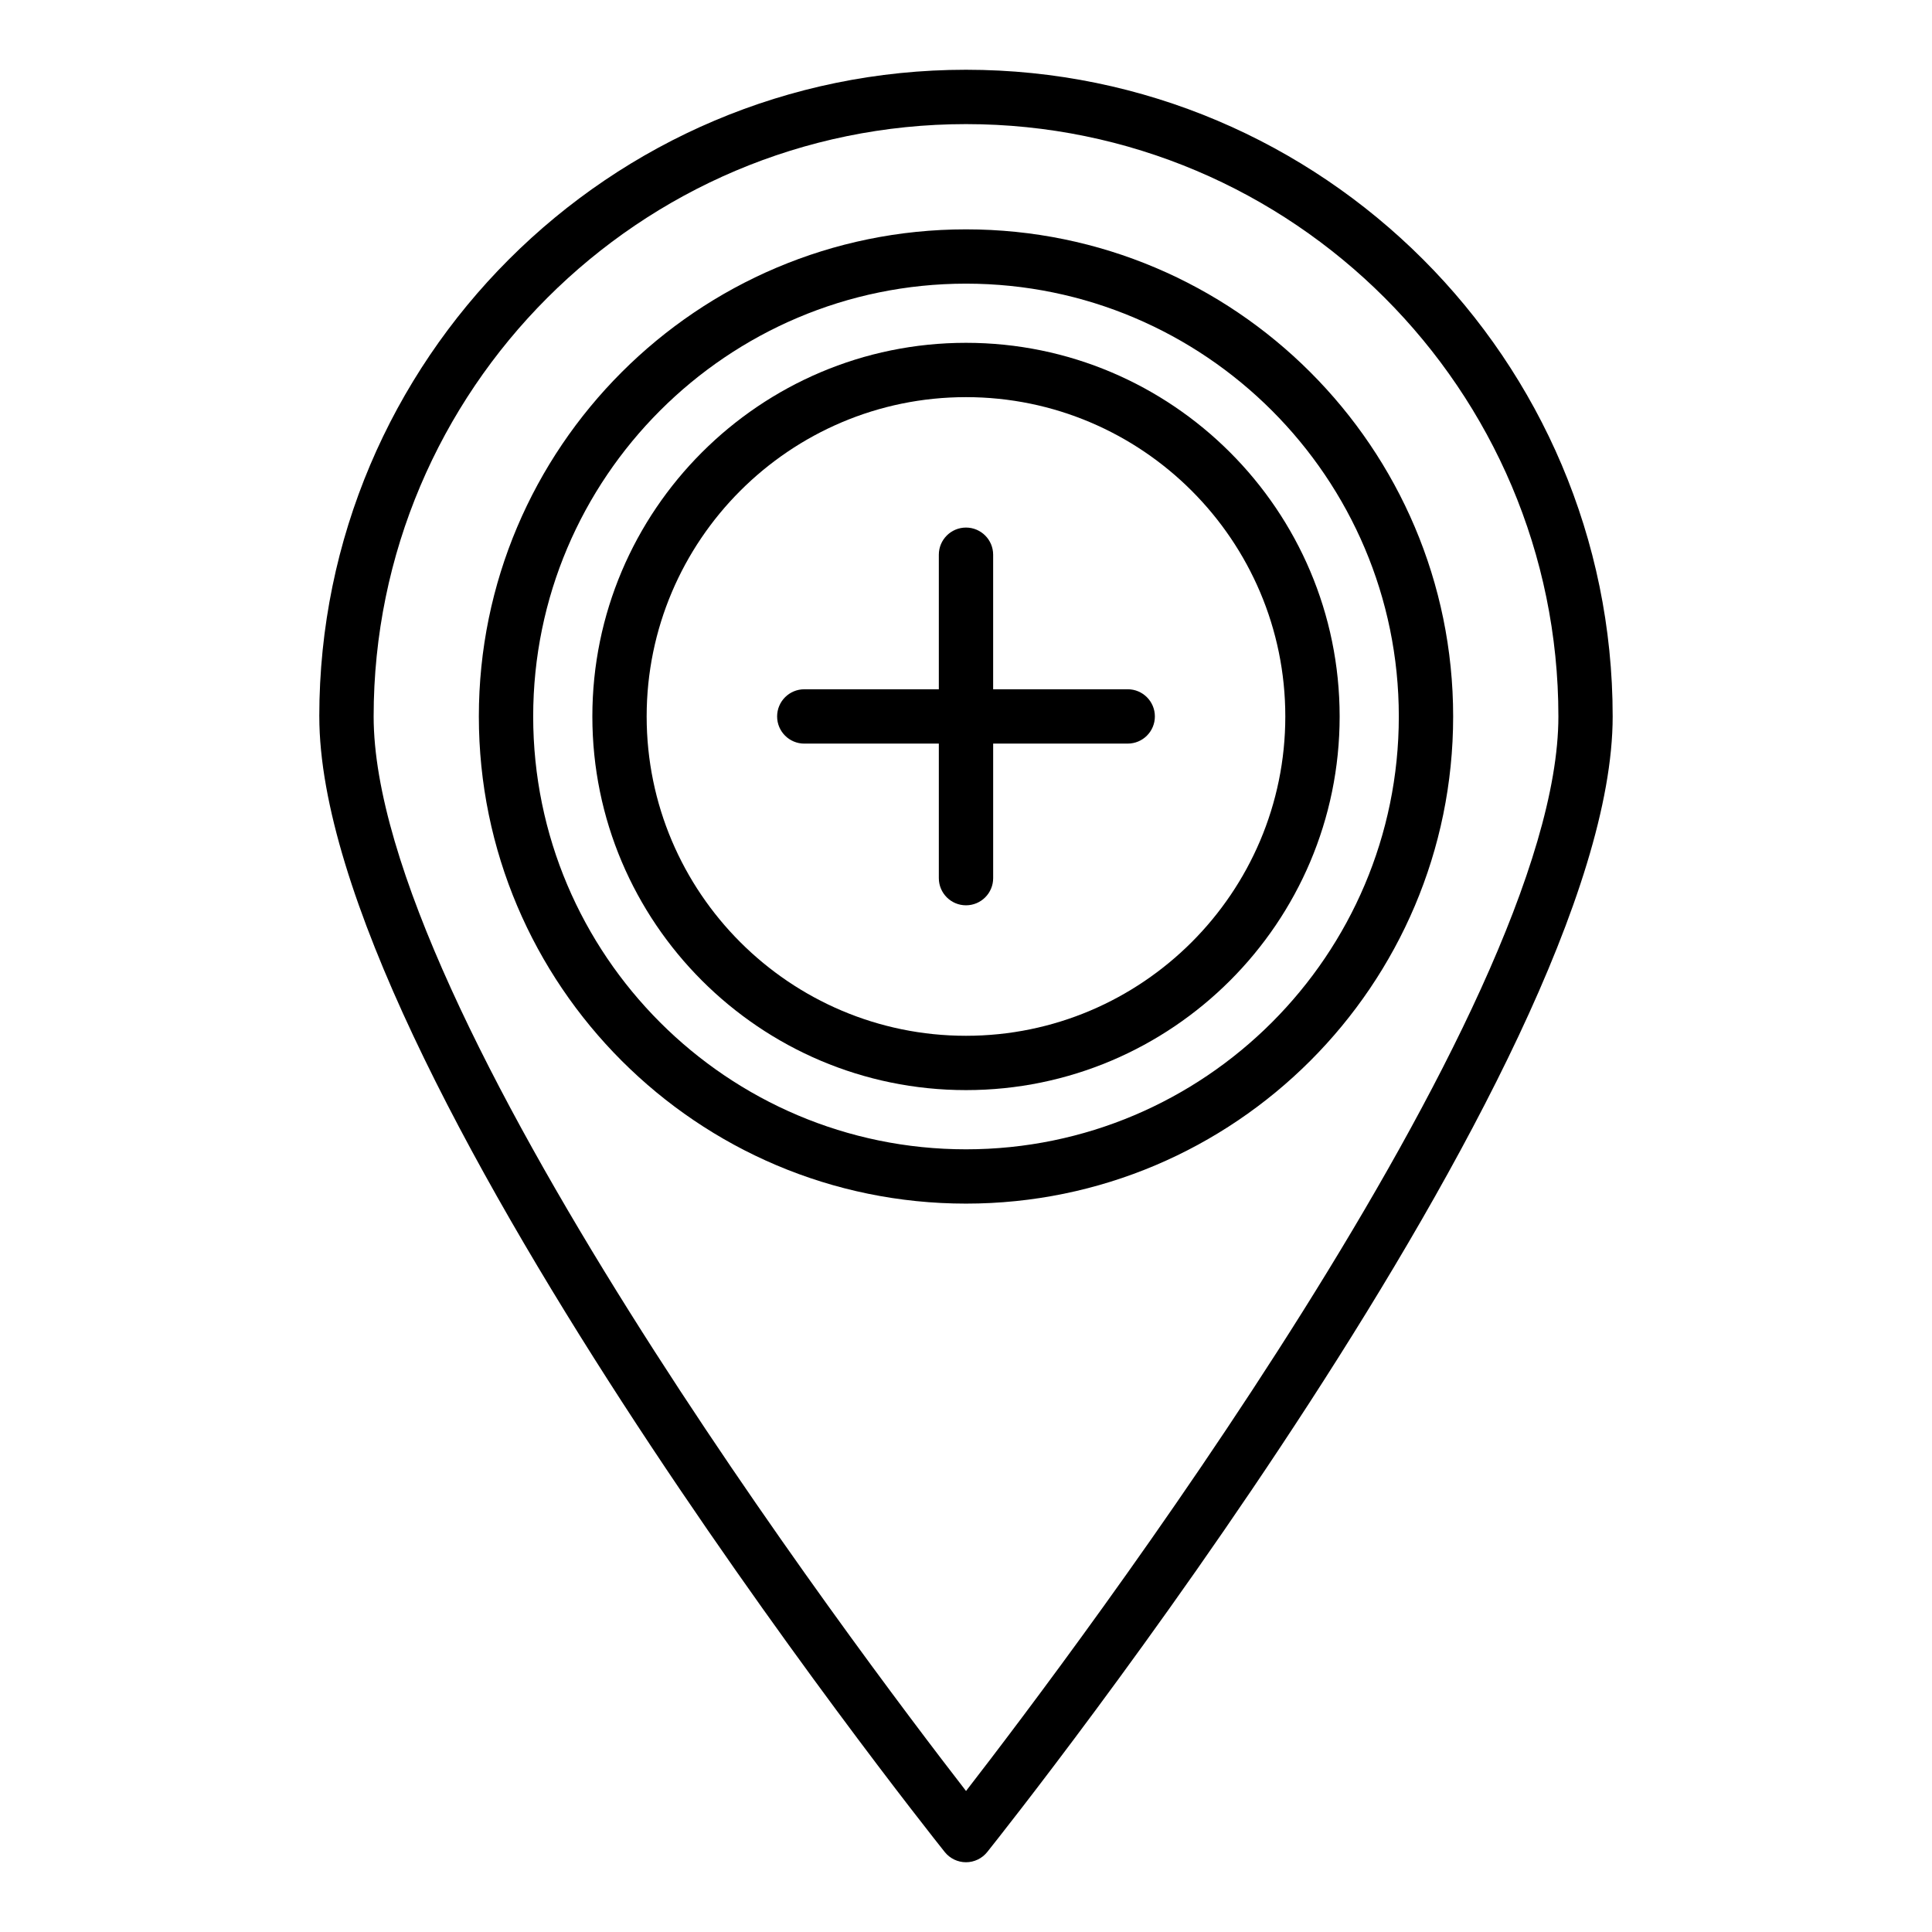 <?xml version="1.0" encoding="UTF-8"?>
<!-- Uploaded to: SVG Find, www.svgfind.com, Generator: SVG Find Mixer Tools -->
<svg fill="#000000" width="800px" height="800px" version="1.1" viewBox="144 144 512 512" xmlns="http://www.w3.org/2000/svg">
 <g>
  <path d="m228.62 333.87c0 92.137 158.99 292.45 165.75 300.94 1.367 1.707 3.438 2.703 5.629 2.703 2.188 0 4.258-1 5.625-2.707 6.769-8.484 165.75-208.8 165.75-300.94 0-94.496-76.883-171.38-171.38-171.38-94.5 0-171.38 76.879-171.38 171.38zm328.37 0c0 77.785-128.31 247.75-156.98 284.76-28.676-37.012-156.99-206.98-156.99-284.76 0-86.566 70.422-156.98 156.99-156.98 86.562 0 156.98 70.418 156.98 156.98z"/>
  <path d="m270.9 333.87c0 71.188 57.91 129.1 129.1 129.1s129.1-57.914 129.1-129.1-57.914-129.09-129.1-129.09c-71.188 0-129.1 57.906-129.1 129.09zm243.8 0c0 63.25-51.457 114.71-114.7 114.71s-114.7-51.457-114.7-114.71c0-63.242 51.453-114.7 114.7-114.7 63.246 0 114.7 51.457 114.7 114.7z"/>
  <path d="m300.98 333.87c0 54.598 44.422 99.02 99.02 99.02s99.02-44.422 99.02-99.02c-0.004-54.598-44.422-99.02-99.02-99.02s-99.02 44.422-99.02 99.02zm183.64 0c0 46.664-37.961 84.625-84.625 84.625-46.664 0-84.625-37.961-84.625-84.625 0.004-46.664 37.965-84.625 84.629-84.625 46.66 0 84.621 37.961 84.621 84.625z"/>
  <path d="m392.8 291.01v35.656h-35.656c-3.977 0-7.199 3.219-7.199 7.199 0 3.977 3.223 7.199 7.199 7.199l35.656-0.004v35.656c0 3.977 3.223 7.199 7.199 7.199s7.199-3.219 7.199-7.199v-35.656h35.656c3.977 0 7.199-3.219 7.199-7.199 0-3.977-3.223-7.199-7.199-7.199l-35.66 0.004v-35.656c0-3.977-3.223-7.199-7.199-7.199-3.973 0.004-7.195 3.223-7.195 7.199z"/>
 </g>
</svg>